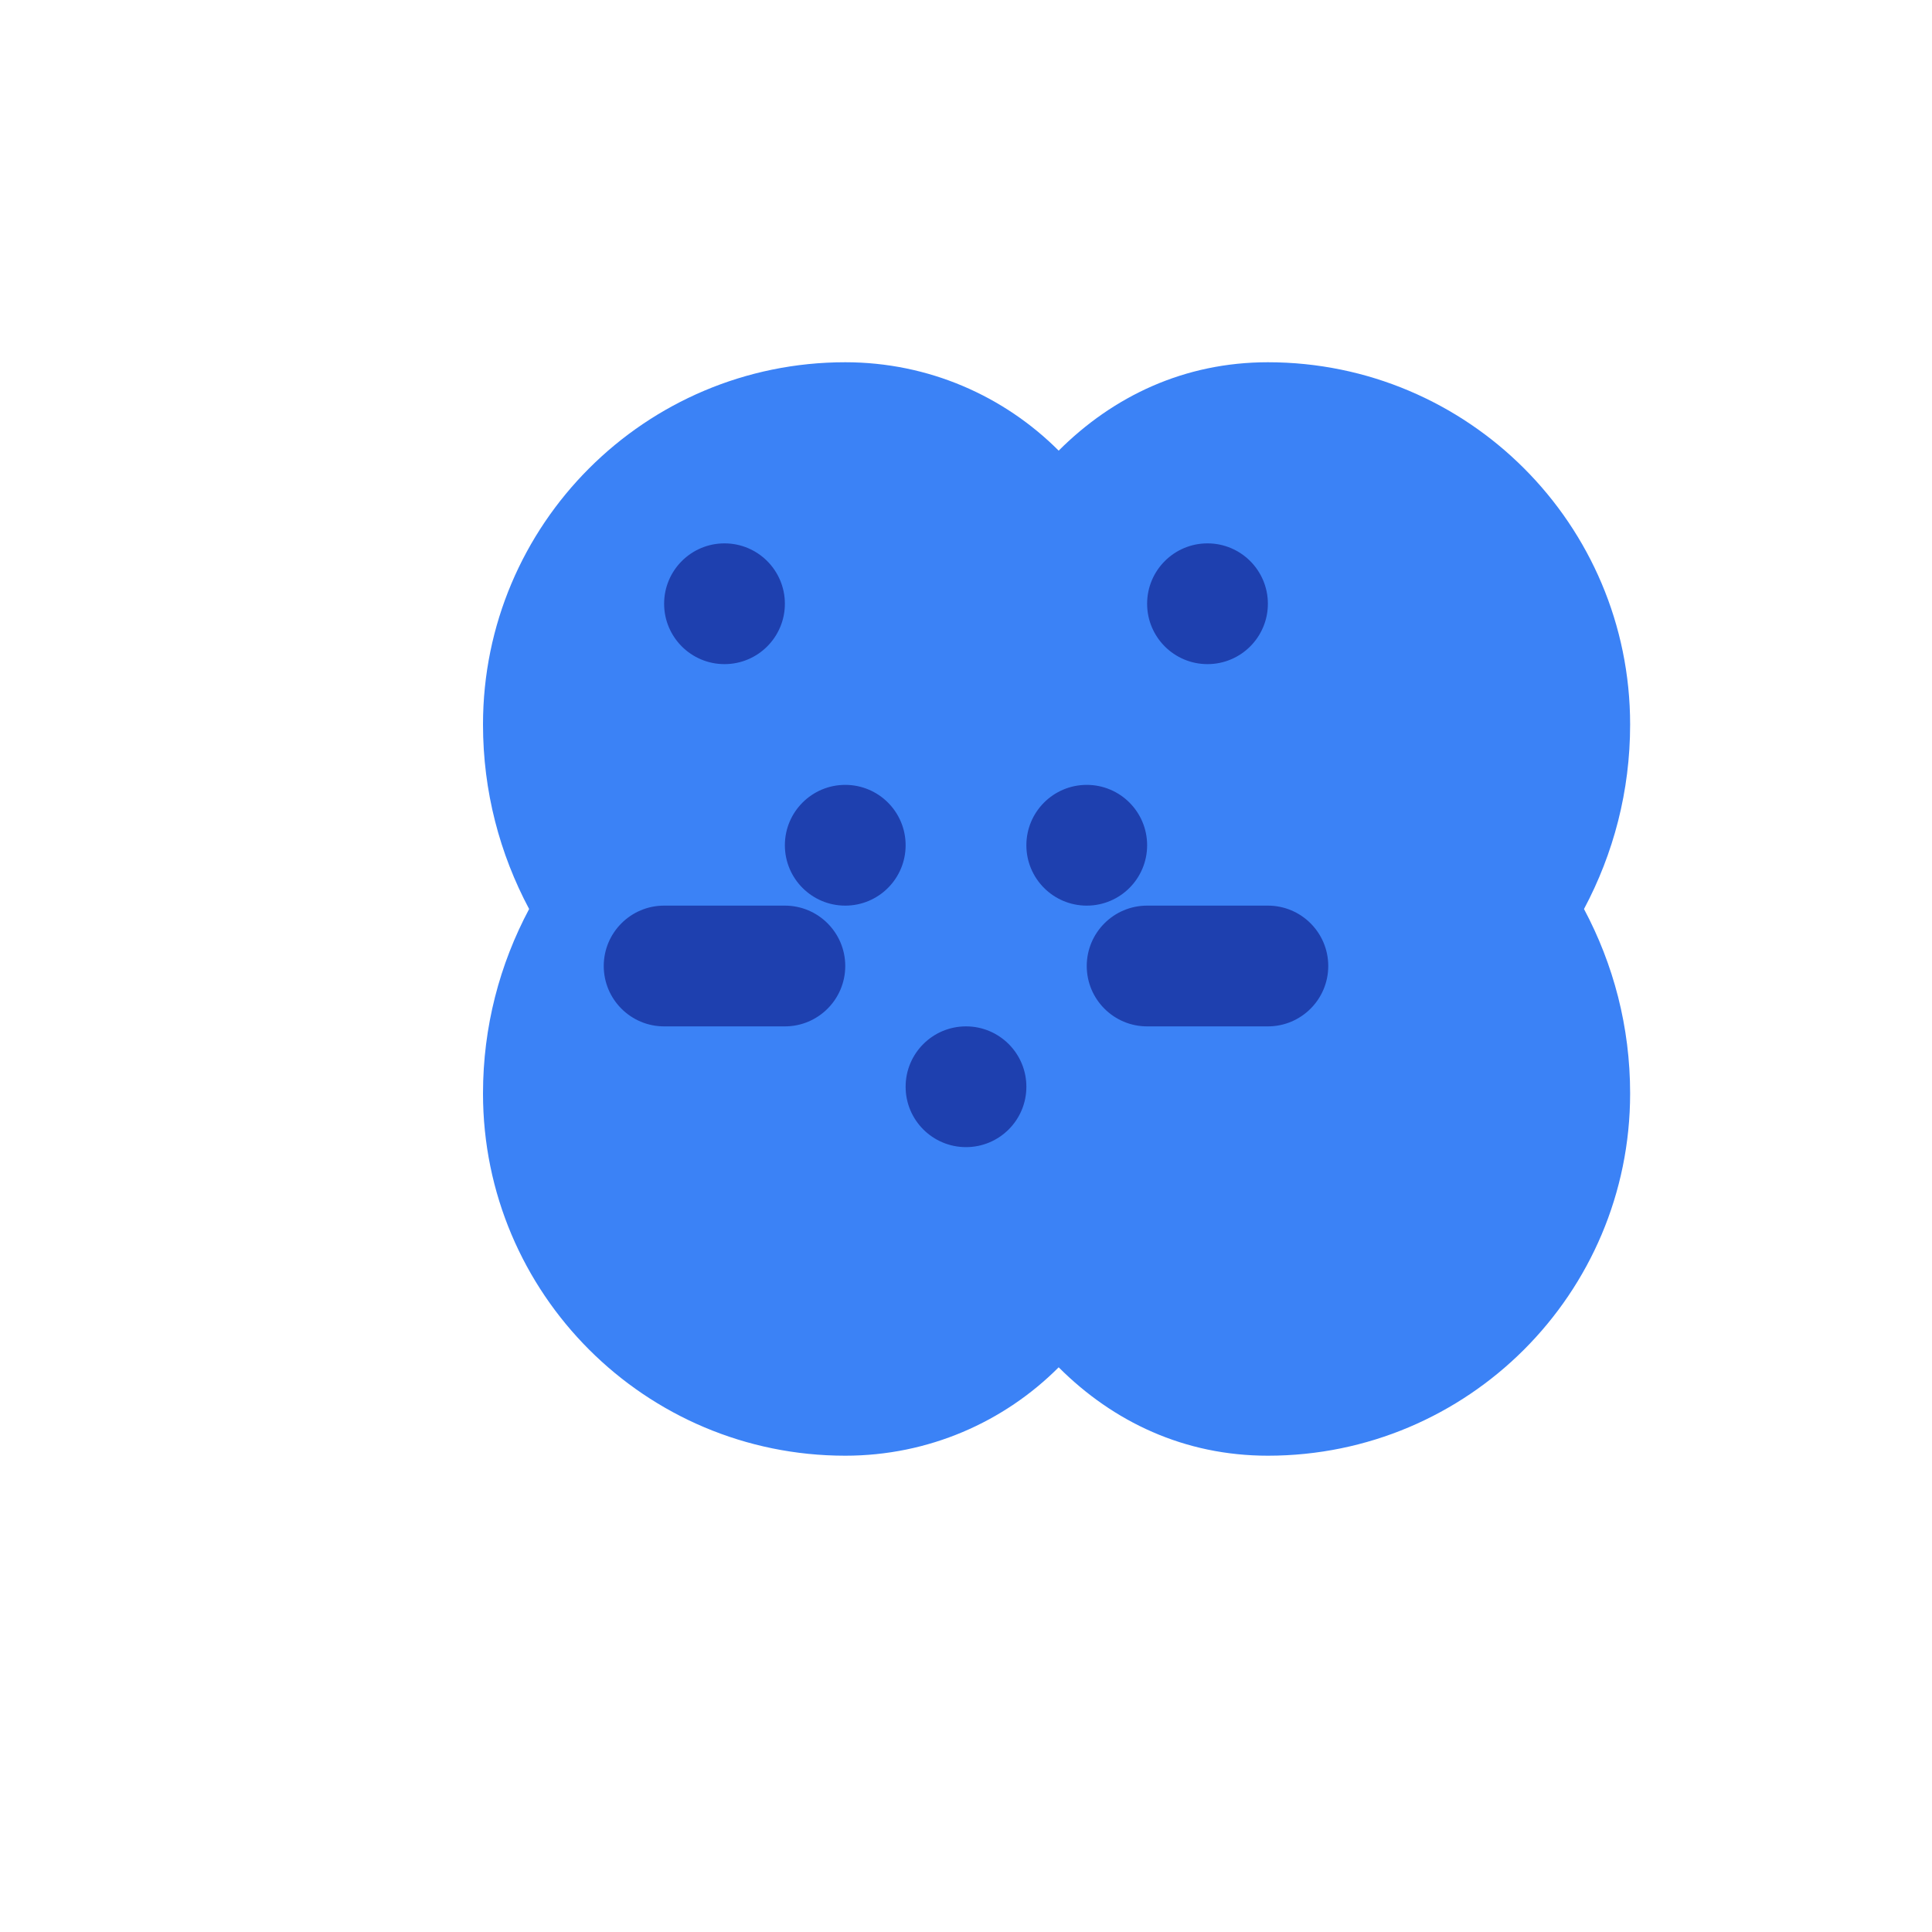 <svg width="32" height="32" viewBox="0 0 32 32" fill="none" xmlns="http://www.w3.org/2000/svg">
  <path d="M8 12C8 8.686 10.686 6 14 6C15.381 6 16.631 6.56 17.535 7.464C18.44 6.56 19.619 6 21 6C24.314 6 27 8.686 27 12C27 13.105 26.724 14.14 26.236 15.056C26.724 15.972 27 17.007 27 18.111C27 21.425 24.314 24.111 21 24.111C19.619 24.111 18.44 23.552 17.535 22.647C16.631 23.552 15.381 24.111 14 24.111C10.686 24.111 8 21.425 8 18.111C8 17.007 8.276 15.972 8.764 15.056C8.276 14.14 8 13.105 8 12Z" fill="#3B82F6"/>
  <circle cx="12" cy="10" r="1" fill="#1E40AF"/>
  <circle cx="20" cy="10" r="1" fill="#1E40AF"/>
  <circle cx="14" cy="14" r="1" fill="#1E40AF"/>
  <circle cx="18" cy="14" r="1" fill="#1E40AF"/>
  <circle cx="16" cy="18" r="1" fill="#1E40AF"/>
  <path d="M10 16C10 15.448 10.448 15 11 15H13C13.552 15 14 15.448 14 16C14 16.552 13.552 17 13 17H11C10.448 17 10 16.552 10 16Z" fill="#1E40AF"/>
  <path d="M18 16C18 15.448 18.448 15 19 15H21C21.552 15 22 15.448 22 16C22 16.552 21.552 17 21 17H19C18.448 17 18 16.552 18 16Z" fill="#1E40AF"/>
</svg>